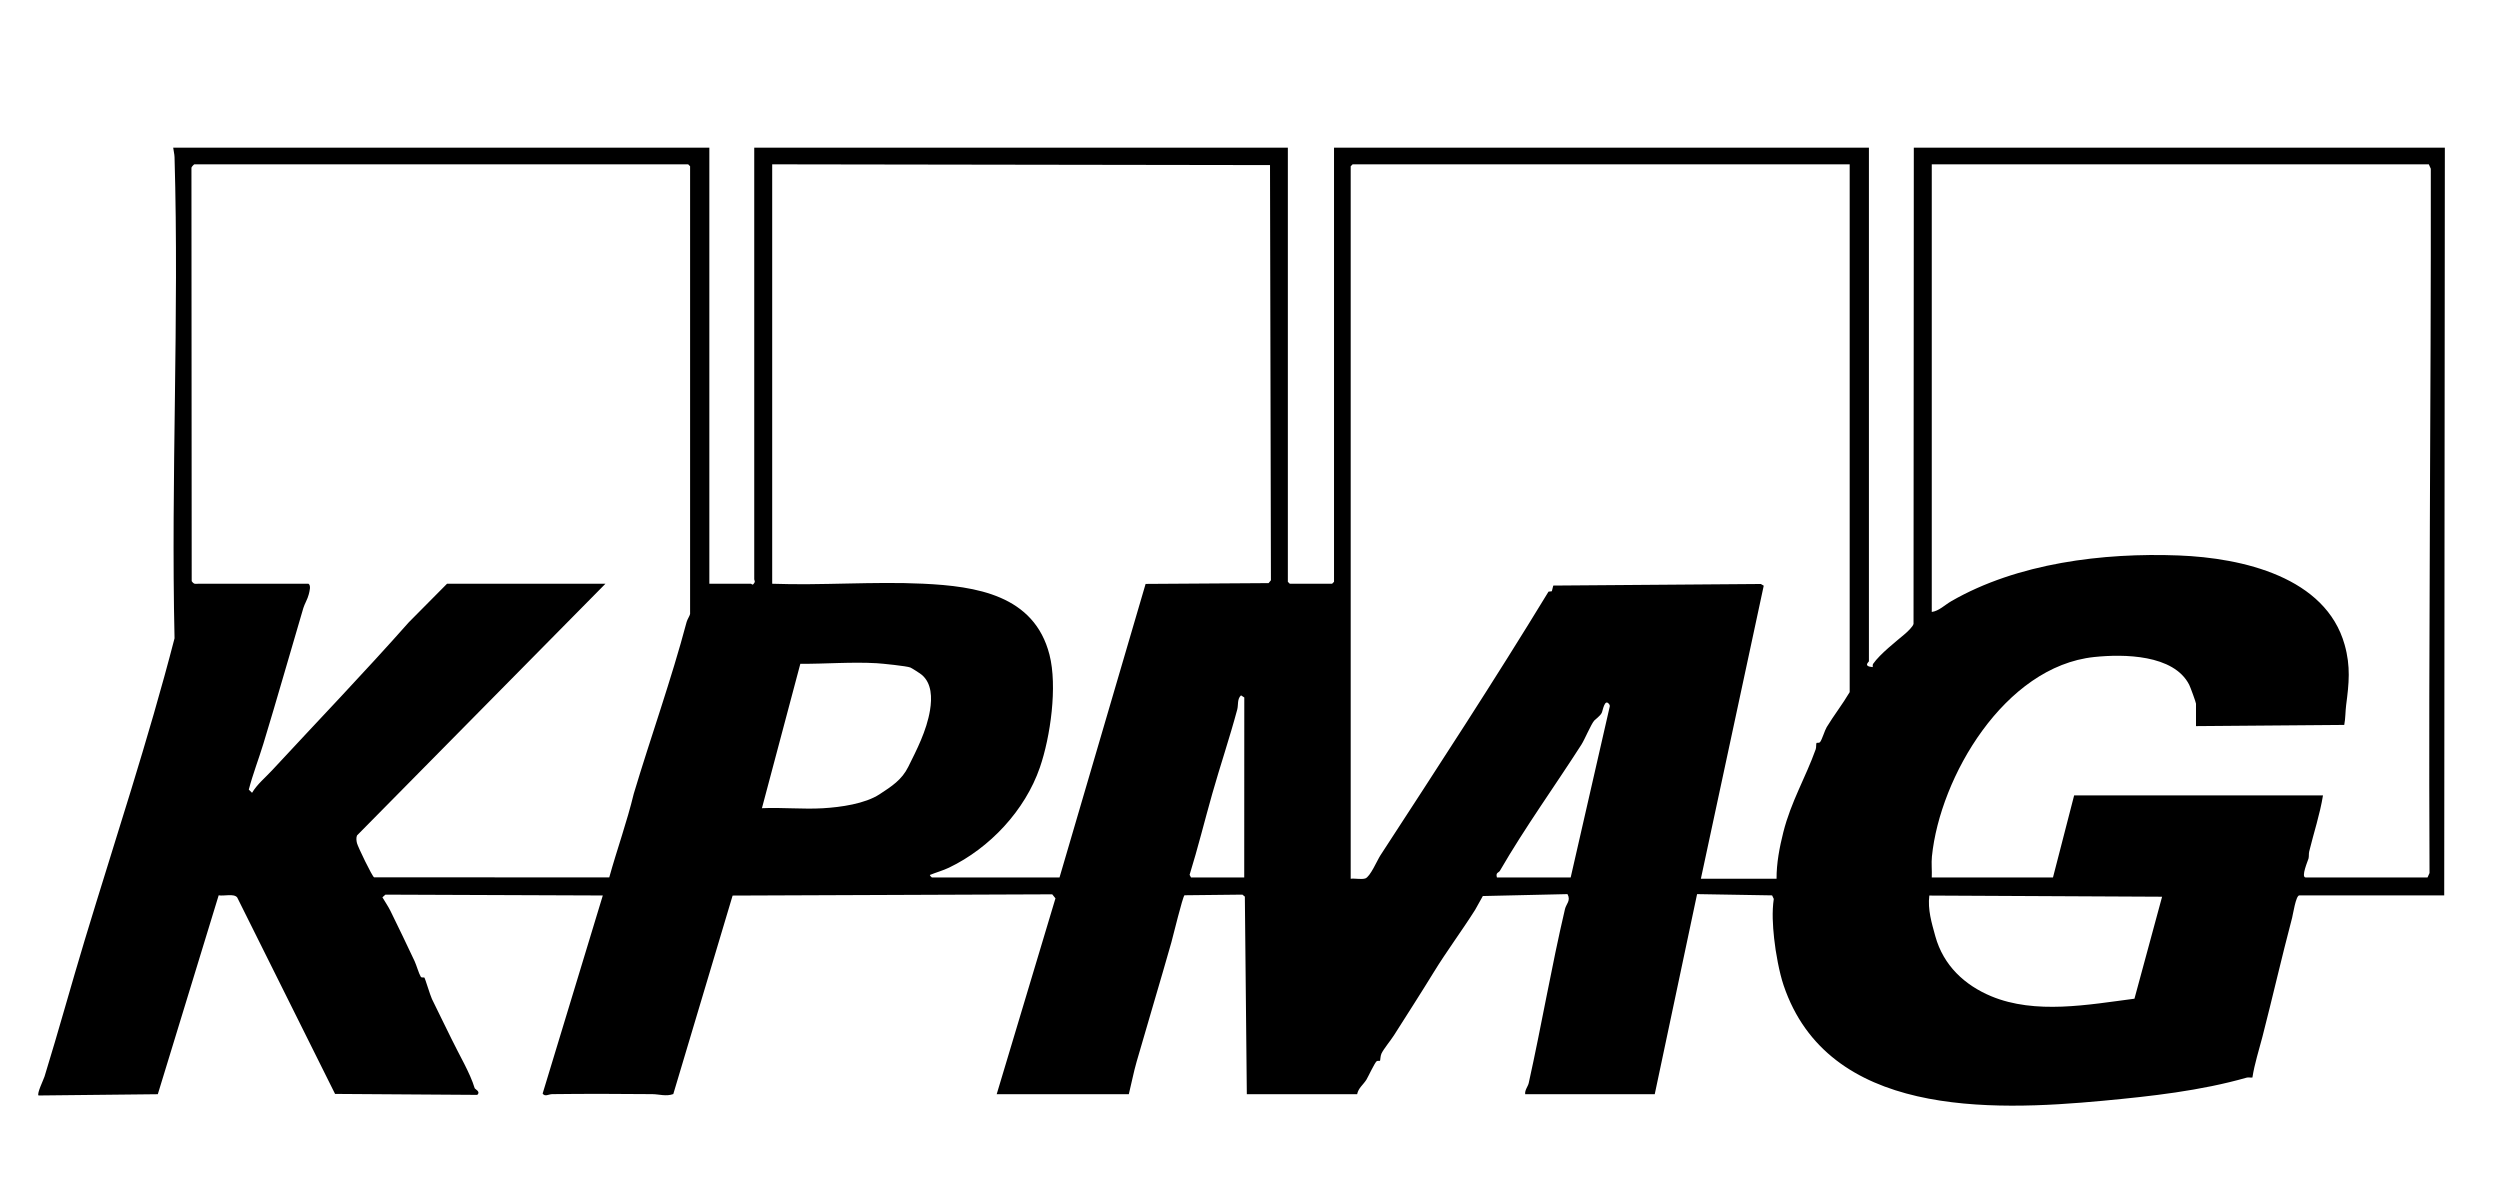 <svg xmlns="http://www.w3.org/2000/svg" width="391" height="185" viewBox="0 0 391 185" fill="none"><g clip-path="url(#clip0_883_971)"><path d="M110.942 23.093V91.298H117.461C117.519 91.298 117.692 91.579 117.862 91.314C118.208 90.936 117.963 90.788 117.963 90.595V23.093H201.42V90.996L201.721 91.298H208.34L208.641 90.996V23.093H292.299V103.434C292.299 103.515 291.325 104.219 292.899 104.336C292.891 104.167 292.867 103.952 292.965 103.812C294.079 102.233 296.518 100.354 297.961 99.121C298.327 98.81 299.2 97.984 299.276 97.569L299.32 23.091H382.375L382.275 140.043H359.606C359.074 140.043 358.624 143.015 358.488 143.539C356.848 149.753 355.447 155.92 353.841 162.161C353.299 164.268 352.609 166.36 352.278 168.521C351.999 168.575 351.661 168.462 351.397 168.539C344.153 170.603 336.417 171.456 328.93 172.157C311.104 173.826 285.886 174.633 278.953 154.095C278.285 152.117 277.707 148.99 277.472 146.749C277.259 144.725 277.123 142.611 277.418 140.589L277.157 140.037L265.423 139.84L258.801 171.135H238.538C238.452 170.486 238.972 169.932 239.094 169.384C241.124 160.235 242.645 151.213 244.767 142.157C244.949 141.38 245.716 140.85 245.154 139.84L231.915 140.139L230.708 142.302C228.663 145.543 226.23 148.8 224.209 152.101C222.32 155.187 220.098 158.639 218.009 161.932C217.499 162.735 216.371 164.087 216.052 164.798C215.883 165.175 215.885 165.846 215.837 165.898C215.777 165.964 215.458 165.874 215.325 165.962C215.014 166.175 213.95 168.474 213.704 168.866C213.184 169.689 212.455 170.155 212.256 171.133H195.003L194.695 140.231L194.308 139.92L185.254 140.019C184.957 140.262 183.481 146.4 183.2 147.39C181.498 153.404 179.473 160.101 177.763 166.067C177.287 167.725 176.964 169.458 176.547 171.133H155.883L165.075 140.498L164.568 139.872L114.581 140.067L105.303 171.111C104.181 171.521 103.096 171.133 102.026 171.123C96.813 171.075 91.572 171.059 86.36 171.123C85.792 171.131 85.236 171.579 84.868 171.035L94.278 140.053L60.278 139.922L59.809 140.34C60.196 140.998 60.74 141.8 61.067 142.468C62.372 145.123 63.612 147.707 64.845 150.33C65.12 150.916 65.509 152.268 65.798 152.745C65.942 152.986 66.29 152.812 66.372 152.898C66.495 153.027 67.269 155.639 67.552 156.237C68.522 158.282 69.636 160.444 70.643 162.541C71.769 164.89 73.512 167.78 74.236 170.181C74.29 170.362 75.222 170.717 74.64 171.239L52.404 171.089L37.097 140.36C36.587 139.705 35.004 140.185 34.201 140.027L24.681 171.135L6.024 171.334C5.737 171.041 6.815 168.852 6.965 168.366C9.179 161.183 11.124 154.063 13.266 146.982C18.011 131.302 23.199 115.701 27.298 99.83C26.726 74.78 28.025 49.623 27.298 24.585C27.282 24.049 27.14 23.607 27.087 23.091H110.946L110.942 23.093ZM120.771 25.701V91.298C128.543 91.581 136.597 90.926 144.351 91.29C152.685 91.681 161.748 93.063 164.138 102.396C165.405 107.338 164.293 115.231 162.639 120.025C160.318 126.755 154.793 132.647 148.424 135.701C147.478 136.155 146.413 136.444 145.445 136.838C145.381 136.898 145.704 137.237 145.746 137.237H165.708L179.172 91.324L198.407 91.199L198.772 90.755L198.63 25.82L120.769 25.701H120.771ZM107.931 96.013V26.003L107.63 25.701H30.393C30.339 25.701 29.97 26.083 29.942 26.225L29.982 90.894C30.371 91.446 30.562 91.298 30.995 91.298H48.249C48.673 91.579 48.406 92.474 48.293 92.948C48.125 93.665 47.629 94.466 47.44 95.103C45.335 102.213 43.324 109.33 41.188 116.334C40.459 118.723 39.538 121.081 38.912 123.496L39.419 123.996C40.242 122.631 41.489 121.627 42.543 120.488C49.632 112.836 56.962 105.199 63.945 97.318L69.915 91.298H94.691L55.834 130.667C55.684 131.045 55.738 131.478 55.83 131.866C55.969 132.442 58.225 137.113 58.506 137.211L95.286 137.229C96.514 132.802 98.043 128.599 99.119 124.147C101.733 115.404 105.014 106.251 107.389 97.274C107.497 96.868 107.883 96.312 107.933 96.013H107.931ZM289.288 25.701H211.55L211.249 26.003V137.436C211.935 137.35 212.877 137.583 213.515 137.394C214.288 137.167 215.406 134.529 215.885 133.792C224.753 120.157 233.697 106.48 242.188 92.533L242.707 92.474L242.932 91.583L275.396 91.336L275.848 91.603L266.017 137.436H277.853C277.837 135.037 278.317 132.513 278.909 130.167C280.125 125.354 282.406 121.593 283.979 117.181C284.088 116.876 284.015 116.292 284.108 116.195C284.178 116.121 284.493 116.276 284.678 116.035C284.973 115.651 285.386 114.237 285.695 113.725C286.801 111.9 288.174 110.147 289.29 108.249V25.701H289.288ZM363.315 124.398C362.833 127.386 361.874 130.237 361.158 133.173C361.071 133.525 361.143 133.902 361.053 134.272C360.987 134.547 359.813 137.235 360.608 137.235H379.666L379.977 136.543C379.806 99.808 380.226 63.119 380.178 26.392L379.866 25.699H302.128V95.709C303.236 95.567 304.18 94.605 305.167 94.035C315.508 88.065 328.93 86.418 340.756 86.874C350.78 87.26 363.747 90.272 366.705 100.848C367.659 104.253 367.378 106.89 366.938 110.266C366.81 111.259 366.838 112.378 366.639 113.378L343.454 113.565V110.055C343.454 109.862 342.581 107.472 342.394 107.103C339.976 102.348 332.126 102.274 327.531 102.757C313.495 104.235 303.411 121.527 302.152 133.95C302.042 135.031 302.18 136.153 302.128 137.235H321.086L324.396 124.396H363.315V124.398ZM142.384 104.4C141.822 104.167 137.968 103.776 137.129 103.727C133.177 103.502 129.127 103.84 125.171 103.822L119.165 126.402C122.296 126.262 125.588 126.593 128.701 126.41C131.495 126.247 135.283 125.711 137.549 124.233C139.474 122.976 141.045 121.966 142.049 119.94C143.35 117.316 144.923 114.318 145.455 111.069C145.768 109.159 145.748 106.854 144.153 105.531C143.851 105.282 142.607 104.492 142.382 104.4H142.384ZM186.271 137.235H194.597L194.607 109.085L194.095 108.753C193.471 109.328 193.698 110.239 193.505 110.966C192.319 115.398 190.802 119.888 189.597 124.145C188.399 128.374 187.347 132.645 186.053 136.82L186.273 137.235H186.271ZM234.119 137.235H245.654L251.74 110.605C251.794 110.434 251.79 110.3 251.682 110.149C250.965 109.157 250.686 111.139 250.507 111.498C250.266 111.978 249.524 112.494 249.351 112.687C248.837 113.259 247.852 115.647 247.334 116.456C243.173 122.952 238.504 129.416 234.586 136.189C234.402 136.51 233.884 136.438 234.119 137.235ZM311.429 155.812C318.34 158.693 326.642 157.131 333.828 156.197L338.151 140.247L301.745 140.065C301.476 142.261 302.108 144.33 302.68 146.412C303.951 151.027 307.295 154.087 311.429 155.812Z" fill="black"></path></g><defs><clipPath id="clip0_883_971"><rect width="391" height="185" fill="white"></rect></clipPath></defs></svg>